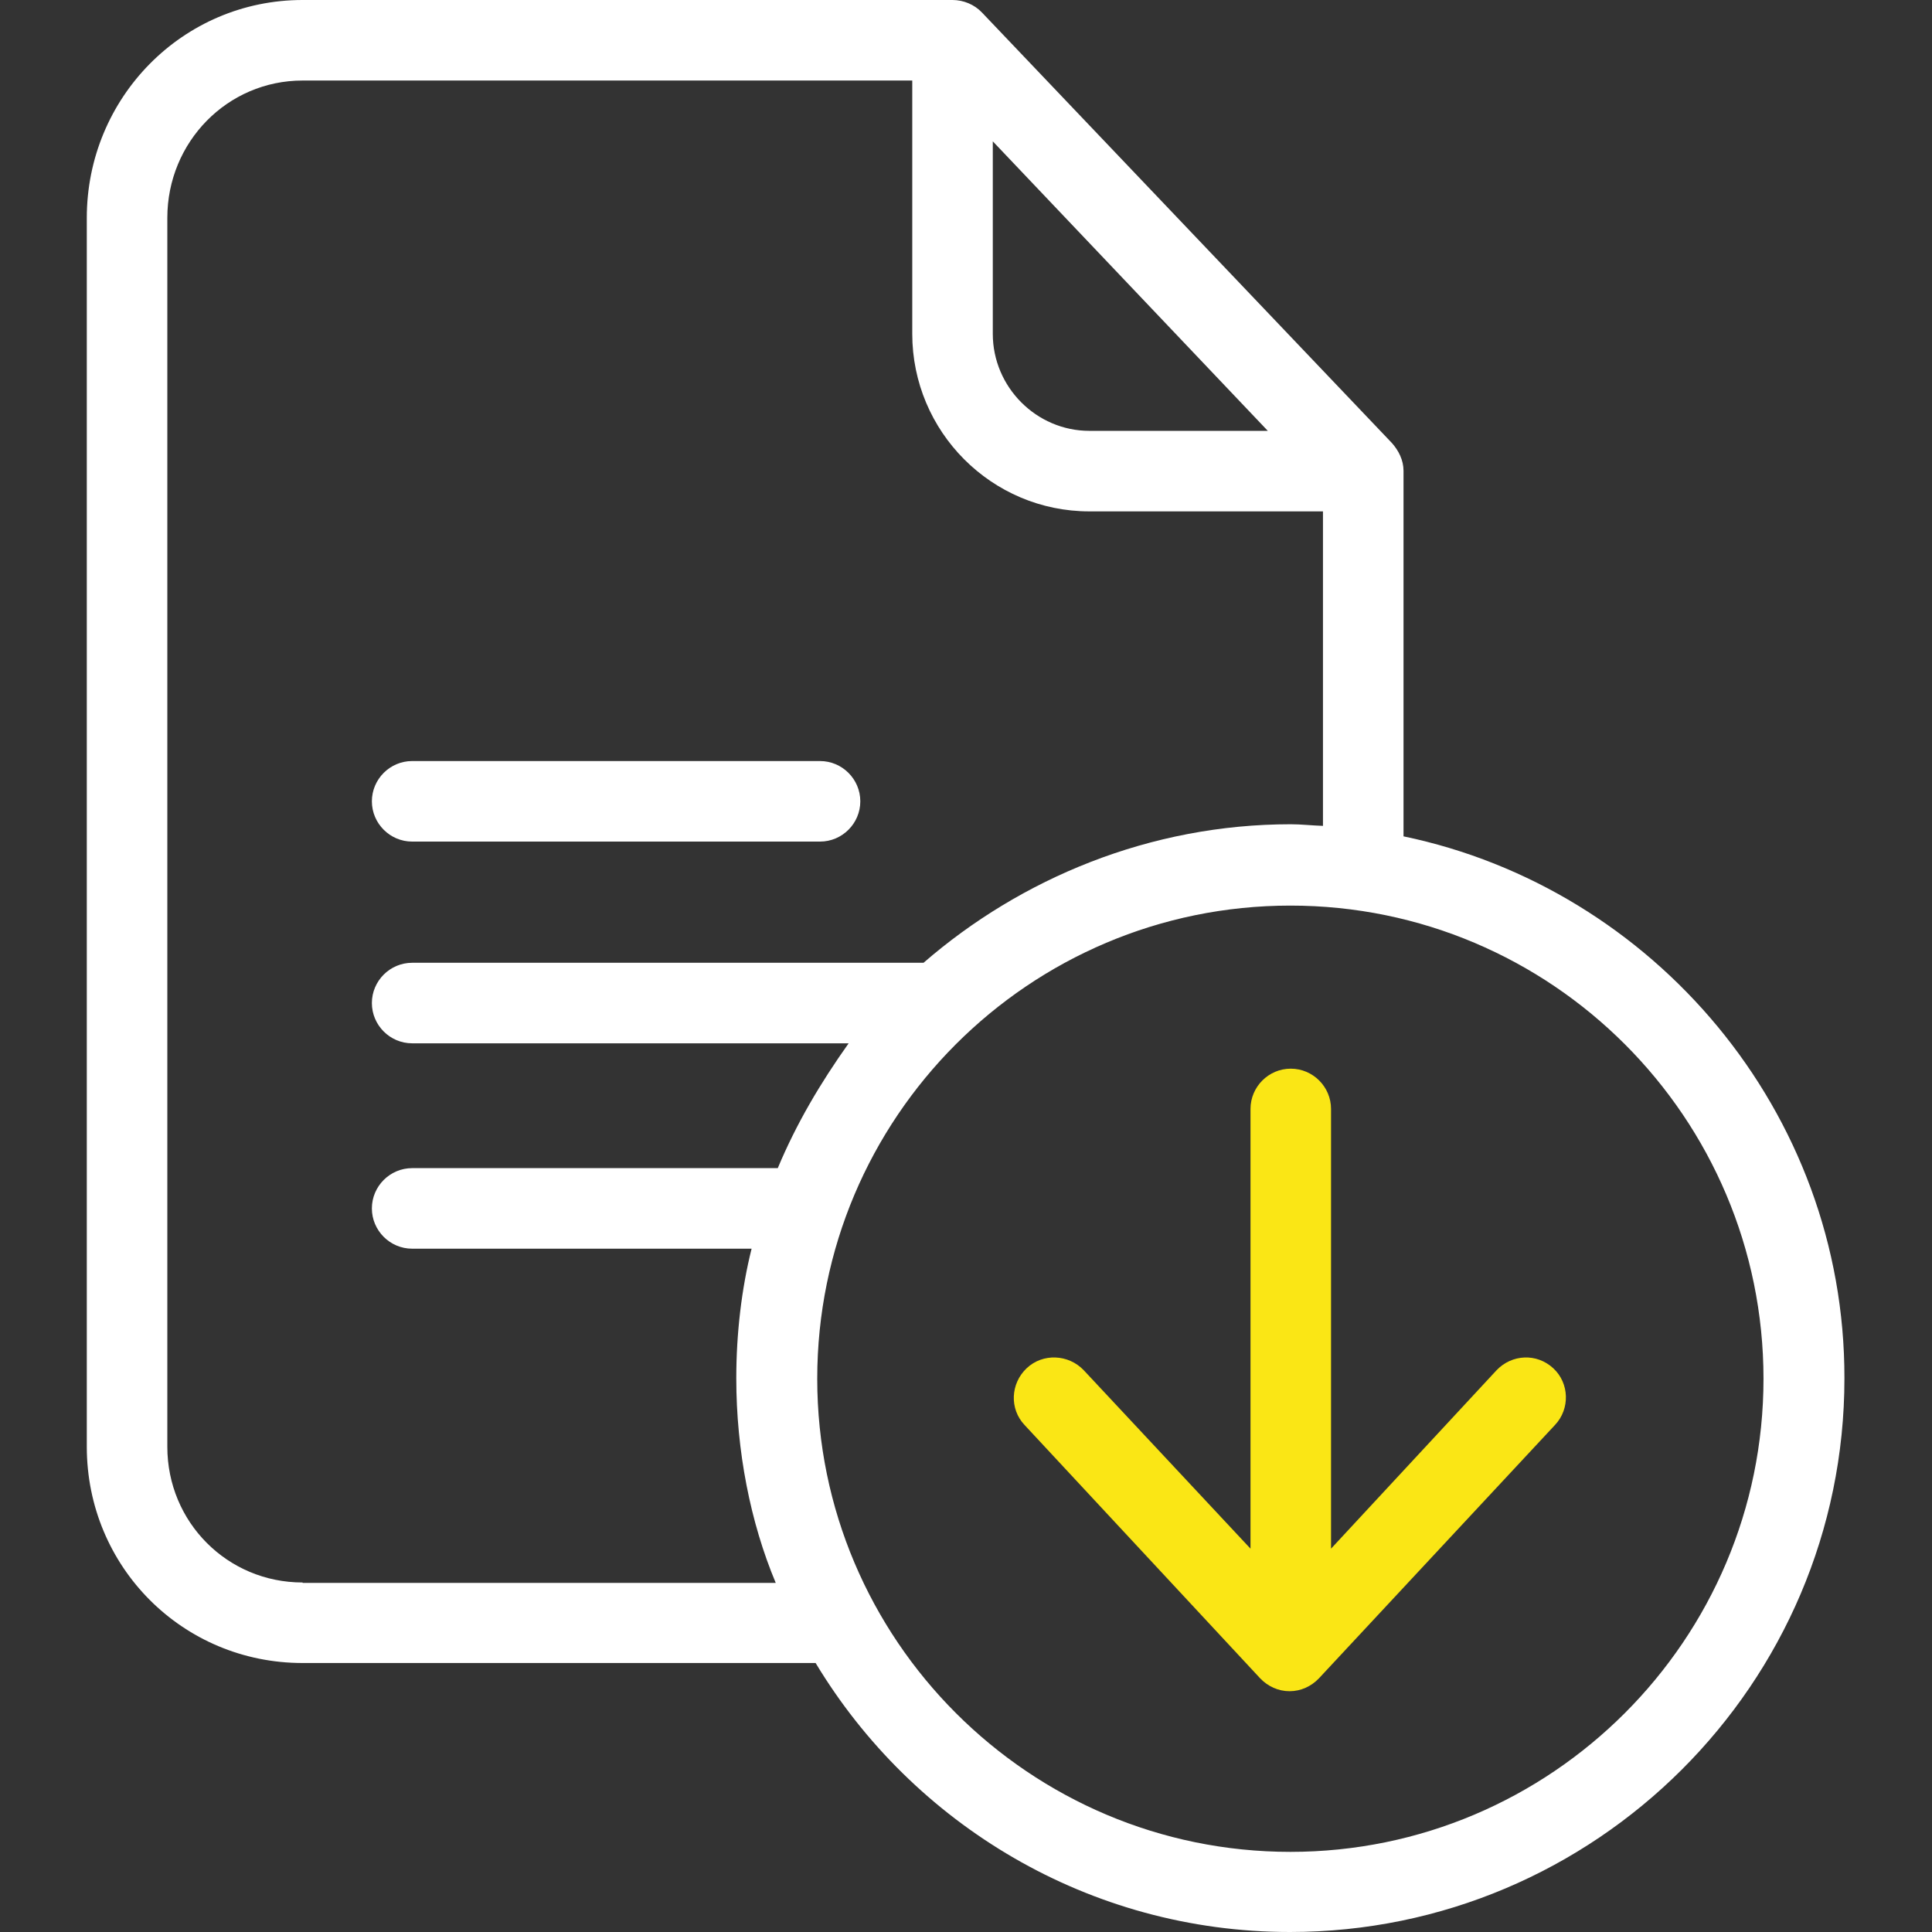 <svg xmlns="http://www.w3.org/2000/svg" width="120" height="120" viewBox="0 0 120 120" fill="none"><rect x="0" y="0" width="120" height="120" fill="#333333" stroke="none"/><path d="M87.175 51.947V29.237C87.175 28.587 86.874 27.987 86.45 27.512L60.989 0.775C60.514 0.276 59.838 0 59.163 0H18.796C11.343 0 5.391 6.077 5.391 13.531V89.862C5.391 97.316 11.343 103.293 18.796 103.293H50.66C56.687 113.297 67.642 120 80.121 120C99.079 120 114.561 104.593 114.561 85.611C114.586 69.029 102.681 55.173 87.175 51.947ZM61.664 8.779L78.746 26.761H67.666C64.365 26.761 61.664 24.035 61.664 20.734V8.779ZM18.796 98.291C14.119 98.291 10.393 94.539 10.393 89.862V13.531C10.393 8.828 14.119 5.002 18.796 5.002H56.662V20.734C56.662 26.811 61.589 31.763 67.666 31.763H82.172V51.296C81.422 51.271 80.822 51.196 80.172 51.196C71.443 51.196 63.415 54.548 57.362 59.8H25.599C24.223 59.8 23.098 60.925 23.098 62.301C23.098 63.677 24.223 64.802 25.599 64.802H52.711C50.934 67.303 49.459 69.804 48.309 72.555H25.599C24.223 72.555 23.098 73.681 23.098 75.057C23.098 76.432 24.223 77.558 25.599 77.558H46.683C46.057 80.059 45.732 82.835 45.732 85.611C45.732 90.112 46.608 94.565 48.183 98.317H18.796V98.291ZM80.147 115.023C63.94 115.023 50.76 101.842 50.76 85.636C50.76 69.429 63.915 56.248 80.147 56.248C96.378 56.248 109.534 69.429 109.534 85.636C109.534 101.842 96.354 115.023 80.147 115.023Z" fill="white"></path><path d="M25.599 52.272H50.934C52.31 52.272 53.435 51.146 53.435 49.771C53.435 48.395 52.31 47.27 50.934 47.27H25.599C24.223 47.27 23.098 48.395 23.098 49.771C23.098 51.146 24.223 52.272 25.599 52.272Z" fill="white"></path><path d="M92.952 85.11L82.673 96.19V68.879C82.673 67.503 81.547 66.377 80.172 66.377C78.796 66.377 77.671 67.503 77.671 68.879V96.19L67.316 85.11C66.366 84.11 64.766 84.035 63.765 84.986C62.764 85.936 62.689 87.511 63.64 88.512L78.271 104.244C78.746 104.743 79.397 105.044 80.097 105.044C80.797 105.044 81.447 104.743 81.922 104.244L96.579 88.512C97.529 87.511 97.479 85.911 96.478 84.986C95.453 84.035 93.903 84.11 92.952 85.11Z" fill="#FAE615"></path></svg>